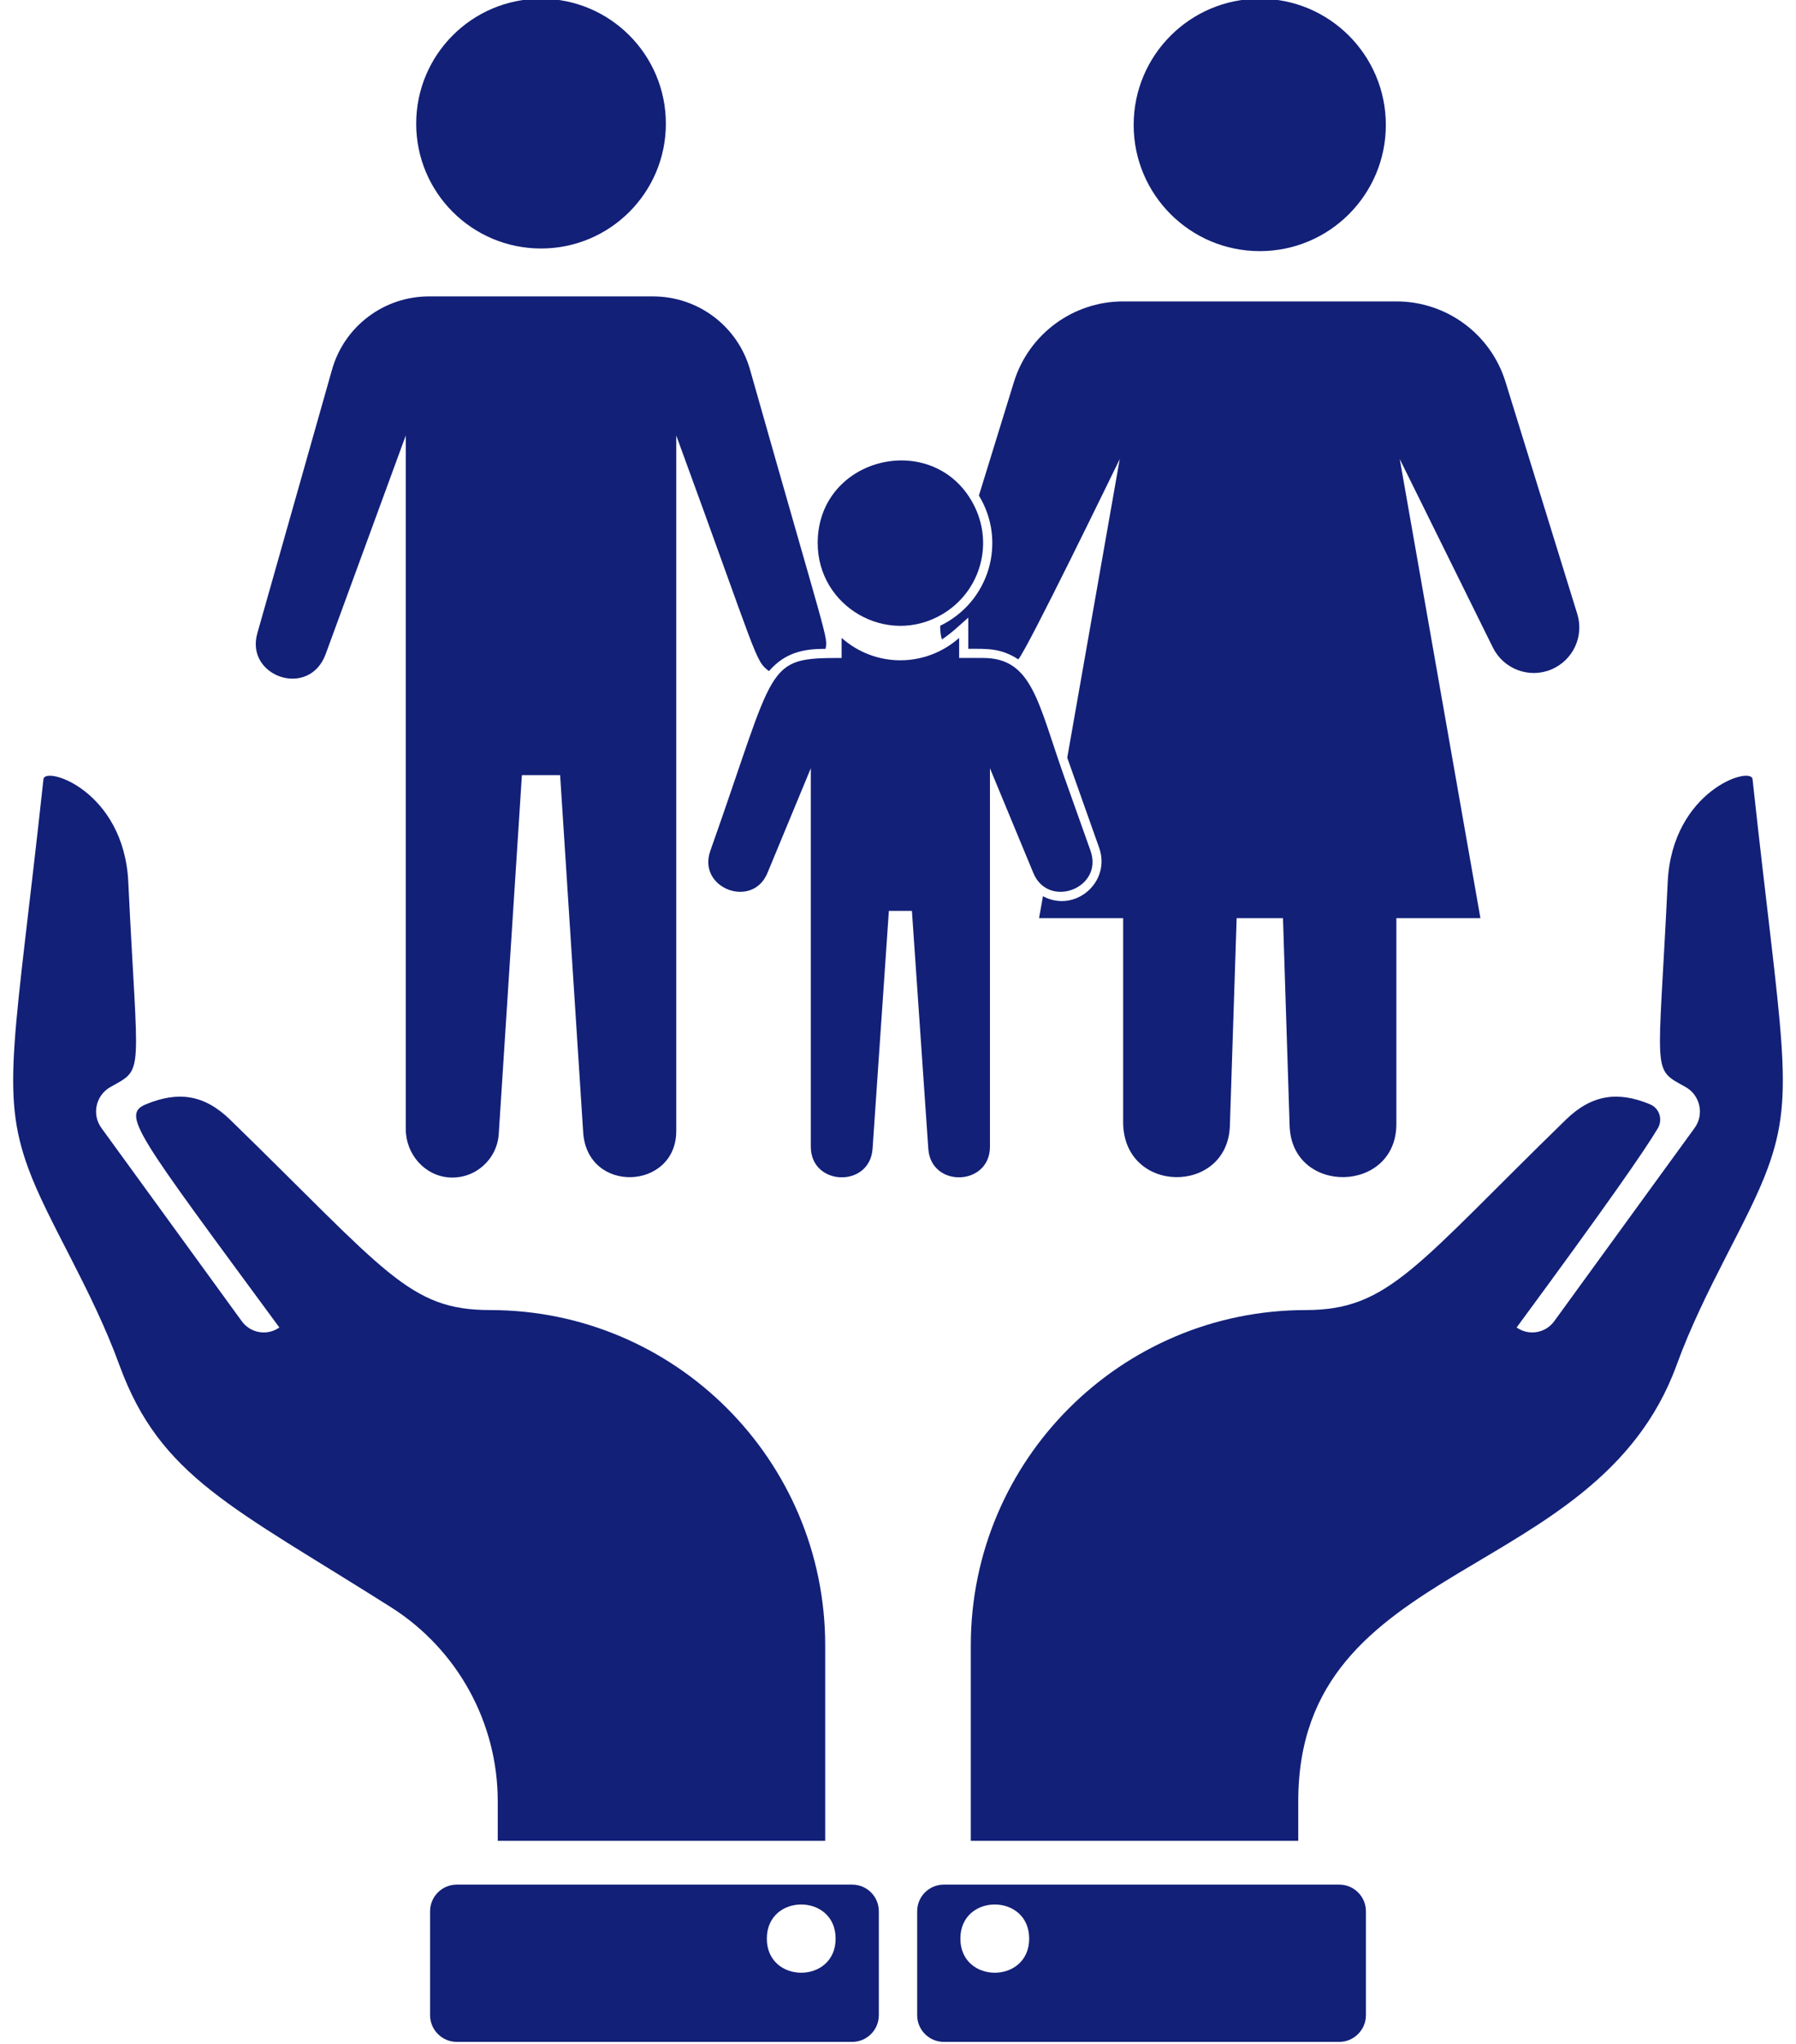 <?xml version="1.0" encoding="UTF-8" standalone="no"?><svg xmlns="http://www.w3.org/2000/svg" xmlns:xlink="http://www.w3.org/1999/xlink" fill="#000000" height="63.7" preserveAspectRatio="xMidYMid meet" version="1" viewBox="22.0 18.2 56.0 63.7" width="56" zoomAndPan="magnify"><g fill="#122078" id="change1_1"><path d="M 51.375 37.348 C 52.523 36.676 52.98 35.242 52.406 34.023 C 51.23 31.547 47.496 32.383 47.496 35.125 C 47.496 37.117 49.66 38.355 51.375 37.348" fill="inherit"/><path d="M 56.004 44.719 L 55.176 42.391 C 54.359 40.082 54.184 38.707 52.652 38.707 L 51.906 38.707 L 51.906 38.082 C 50.859 39.008 49.297 39.016 48.242 38.082 L 48.242 38.707 C 45.828 38.707 46.234 38.832 44.148 44.719 C 43.734 45.883 45.461 46.543 45.93 45.406 L 47.281 42.145 C 47.281 50.969 47.281 38.121 47.281 53.938 C 47.281 55.172 49.121 55.23 49.207 54.004 L 49.715 46.59 L 50.434 46.59 L 50.945 54.004 C 51.027 55.23 52.867 55.172 52.867 53.938 C 52.867 38.23 52.867 48.059 52.867 42.145 L 54.219 45.406 C 54.688 46.543 56.414 45.883 56.004 44.719" fill="inherit"/><path d="M 61.281 26.027 C 63.453 26.027 65.211 24.266 65.211 22.094 C 65.211 19.922 63.453 18.16 61.281 18.16 C 59.109 18.16 57.348 19.922 57.348 22.094 C 57.348 24.266 59.109 26.027 61.281 26.027" fill="inherit"/><path d="M 71.18 37.336 L 68.941 30.098 C 68.48 28.609 67.102 27.594 65.539 27.594 L 57.02 27.594 C 55.461 27.594 54.082 28.609 53.617 30.098 L 52.523 33.645 C 53.402 35.09 52.844 36.965 51.316 37.703 C 51.312 37.848 51.328 37.992 51.367 38.129 C 51.637 37.961 51.938 37.672 52.191 37.449 C 52.191 37.555 52.191 38.312 52.191 38.422 C 52.766 38.422 53.199 38.391 53.75 38.75 C 54.012 38.48 56.75 32.844 56.914 32.508 L 55.277 41.816 L 56.273 44.625 C 56.648 45.691 55.52 46.668 54.52 46.133 L 54.398 46.816 L 57.02 46.816 L 57.02 53.168 C 57.02 55.434 60.277 55.449 60.348 53.289 L 60.559 46.816 L 62.004 46.816 L 62.211 53.289 C 62.281 55.457 65.539 55.402 65.539 53.234 L 65.539 46.816 L 68.16 46.816 L 65.645 32.508 L 68.551 38.387 C 68.883 39.051 69.672 39.352 70.359 39.07 C 71.043 38.789 71.398 38.039 71.18 37.336" fill="inherit"/><path d="M 38.871 25.945 C 41.02 25.945 42.762 24.203 42.762 22.055 C 42.762 19.906 41.02 18.16 38.871 18.16 C 36.719 18.16 34.977 19.906 34.977 22.055 C 34.977 24.203 36.719 25.945 38.871 25.945" fill="inherit"/><path d="M 45.977 39.117 C 46.484 38.531 47.062 38.422 47.742 38.422 C 47.809 38.016 47.836 38.359 45.387 29.723 C 45.004 28.371 43.77 27.438 42.363 27.438 L 35.375 27.438 C 33.969 27.438 32.734 28.371 32.352 29.723 L 30.027 37.926 C 29.625 39.281 31.641 39.992 32.156 38.582 L 34.652 31.773 C 34.652 32.578 34.652 53.02 34.652 53.391 C 34.652 54.168 35.238 54.848 36.012 54.898 C 36.816 54.949 37.5 54.336 37.551 53.543 L 38.273 42.359 L 39.465 42.359 L 40.184 53.492 C 40.309 55.426 43.086 55.297 43.086 53.449 C 43.086 51.426 43.086 33.832 43.086 31.773 C 45.66 38.797 45.531 38.777 45.977 39.117" fill="inherit"/><path d="M 37.52 75.574 L 47.73 75.574 L 47.73 69.48 C 47.73 63.711 43.051 59.031 37.281 59.031 C 34.746 59.031 34.043 57.836 29.176 53.098 C 28.355 52.301 27.543 52.211 26.562 52.613 C 25.766 52.938 26.23 53.484 30.711 59.574 C 30.332 59.84 29.812 59.754 29.539 59.379 L 25.164 53.359 C 24.855 52.938 24.984 52.336 25.445 52.078 C 26.516 51.48 26.293 51.816 26 45.688 C 25.863 42.844 23.402 42.062 23.355 42.484 C 22.473 50.617 22 52.207 22.879 54.605 C 23.484 56.266 24.852 58.355 25.723 60.746 C 26.996 64.238 29.262 65.172 34.191 68.293 C 36.262 69.605 37.52 71.887 37.52 74.34 L 37.52 75.574" fill="inherit"/><path d="M 45.91 78.621 C 45.91 77.203 48.055 77.203 48.055 78.621 C 48.055 80.039 45.91 80.039 45.91 78.621 Z M 48.57 76.938 L 36.242 76.938 C 35.785 76.938 35.41 77.309 35.41 77.77 L 35.41 81.008 C 35.41 81.465 35.785 81.84 36.242 81.84 L 48.57 81.84 C 49.031 81.84 49.402 81.465 49.402 81.008 L 49.402 77.77 C 49.402 77.309 49.031 76.938 48.57 76.938" fill="inherit"/><path d="M 76.645 42.484 C 76.598 42.062 74.137 42.844 74 45.688 C 73.707 51.812 73.484 51.48 74.555 52.078 C 75.016 52.336 75.145 52.938 74.836 53.359 L 70.461 59.379 C 70.188 59.754 69.668 59.84 69.289 59.574 C 72.113 55.738 73.262 54.086 73.691 53.367 C 73.848 53.102 73.754 52.742 73.438 52.613 C 72.457 52.211 71.645 52.301 70.824 53.098 C 66.156 57.641 65.309 59.031 62.719 59.031 C 56.949 59.031 52.27 63.711 52.27 69.48 L 52.27 75.574 L 62.48 75.574 L 62.48 74.34 C 62.48 66.715 71.785 67.586 74.277 60.746 C 75.148 58.355 76.516 56.266 77.121 54.605 C 78 52.207 77.527 50.617 76.645 42.484" fill="inherit"/><path d="M 51.945 78.621 C 51.945 77.203 54.09 77.203 54.09 78.621 C 54.09 80.039 51.945 80.039 51.945 78.621 Z M 63.758 76.938 L 51.43 76.938 C 50.969 76.938 50.598 77.309 50.598 77.77 L 50.598 81.008 C 50.598 81.465 50.969 81.84 51.43 81.84 L 63.758 81.84 C 64.215 81.84 64.59 81.465 64.59 81.008 L 64.59 77.77 C 64.59 77.309 64.215 76.938 63.758 76.938" fill="inherit"/></g></svg>